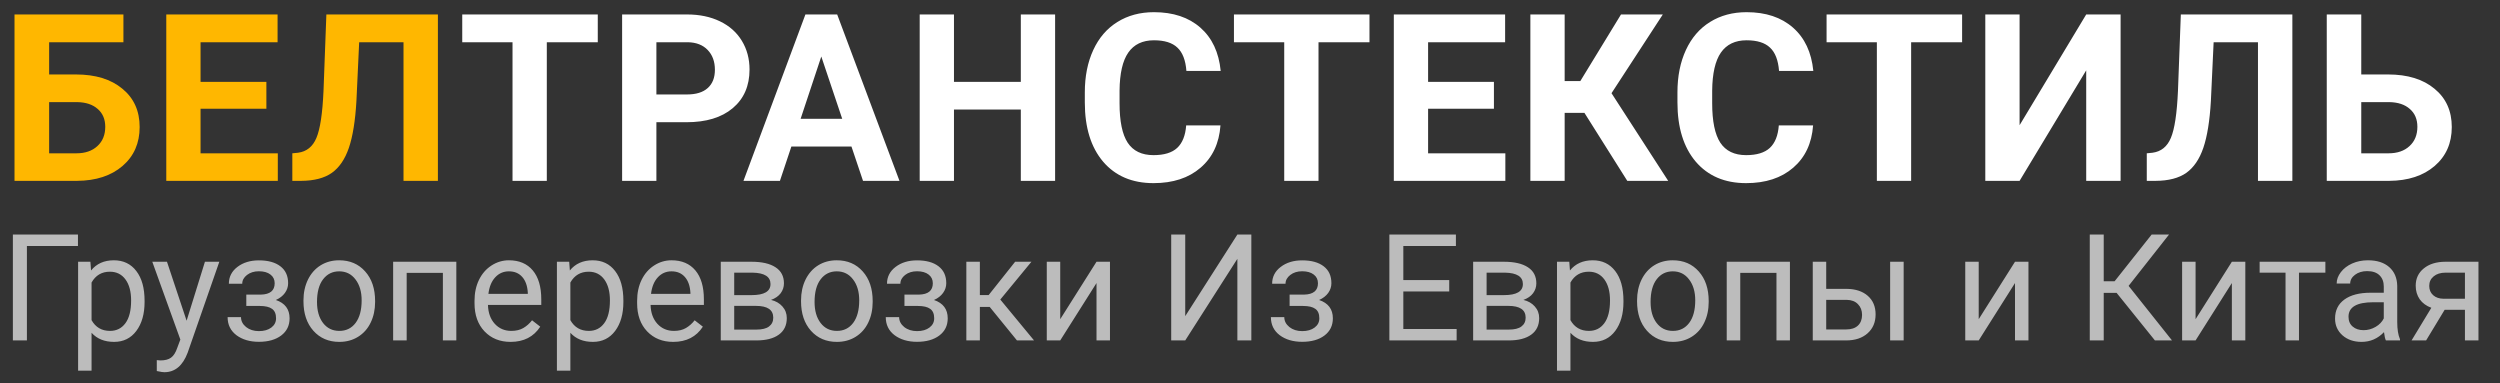 <svg width="235" height="36" viewBox="0 0 235 36" fill="none" xmlns="http://www.w3.org/2000/svg">
<rect x="0" y="0" width="235" height="36" fill="#333333" stroke="none"/>
<path d="M11.602 3.97H4.619V6.999H7.133C8.973 6.999 10.431 7.447 11.505 8.342C12.586 9.23 13.127 10.429 13.127 11.94C13.127 13.459 12.59 14.68 11.516 15.604C10.449 16.52 9.027 16.986 7.251 17H1.364V1.359H11.602V3.97ZM4.619 9.599V14.411H7.187C8.01 14.411 8.665 14.185 9.152 13.734C9.646 13.283 9.894 12.678 9.894 11.919C9.894 11.21 9.657 10.651 9.185 10.243C8.719 9.828 8.078 9.613 7.262 9.599H4.619ZM25.04 10.222H18.852V14.411H26.114V17H15.63V1.359H26.092V3.97H18.852V7.697H25.04V10.222ZM41.163 1.359V17H37.93V3.97H33.762L33.504 9.491C33.397 11.353 33.16 12.821 32.795 13.896C32.43 14.963 31.896 15.747 31.195 16.248C30.493 16.742 29.533 16.993 28.316 17H27.478V14.411L28.015 14.357C28.824 14.25 29.401 13.784 29.744 12.961C30.095 12.13 30.317 10.655 30.41 8.535L30.679 1.359H41.163Z" fill="#FFB700"/>
<path d="M56.191 3.97H51.4V17H48.177V3.97H43.451V1.359H56.191V3.97ZM61.701 11.489V17H58.479V1.359H64.58C65.755 1.359 66.786 1.574 67.674 2.004C68.569 2.434 69.257 3.046 69.737 3.841C70.216 4.629 70.456 5.527 70.456 6.537C70.456 8.07 69.93 9.28 68.877 10.168C67.832 11.049 66.381 11.489 64.527 11.489H61.701ZM61.701 8.879H64.58C65.433 8.879 66.081 8.678 66.525 8.277C66.976 7.876 67.201 7.303 67.201 6.559C67.201 5.792 66.976 5.173 66.525 4.7C66.073 4.228 65.45 3.984 64.656 3.97H61.701V8.879ZM80.038 13.777H74.388L73.313 17H69.886L75.709 1.359H78.695L84.55 17H81.123L80.038 13.777ZM75.258 11.167H79.168L77.202 5.312L75.258 11.167ZM99.18 17H95.957V10.297H89.673V17H86.451V1.359H89.673V7.697H95.957V1.359H99.18V17ZM114.724 11.79C114.602 13.473 113.979 14.798 112.854 15.765C111.737 16.731 110.262 17.215 108.429 17.215C106.423 17.215 104.844 16.542 103.691 15.195C102.545 13.842 101.973 11.987 101.973 9.631V8.675C101.973 7.171 102.238 5.846 102.768 4.7C103.297 3.554 104.053 2.677 105.034 2.068C106.022 1.452 107.168 1.145 108.472 1.145C110.276 1.145 111.73 1.628 112.833 2.595C113.936 3.562 114.573 4.919 114.745 6.666H111.522C111.444 5.656 111.161 4.926 110.674 4.475C110.194 4.016 109.46 3.787 108.472 3.787C107.397 3.787 106.592 4.174 106.055 4.947C105.525 5.714 105.253 6.906 105.238 8.524V9.706C105.238 11.396 105.492 12.632 106.001 13.412C106.517 14.193 107.326 14.583 108.429 14.583C109.424 14.583 110.165 14.357 110.652 13.906C111.146 13.448 111.429 12.742 111.501 11.79H114.724ZM128.731 3.97H123.94V17H120.717V3.97H115.991V1.359H128.731V3.97ZM140.429 10.222H134.241V14.411H141.503V17H131.019V1.359H141.481V3.97H134.241V7.697H140.429V10.222ZM148.936 10.608H147.078V17H143.855V1.359H147.078V7.622H148.549L152.374 1.359H156.305L151.482 8.761L156.81 17H152.964L148.936 10.608ZM170.431 11.79C170.309 13.473 169.686 14.798 168.562 15.765C167.444 16.731 165.969 17.215 164.136 17.215C162.131 17.215 160.552 16.542 159.399 15.195C158.253 13.842 157.68 11.987 157.68 9.631V8.675C157.68 7.171 157.945 5.846 158.475 4.7C159.005 3.554 159.76 2.677 160.741 2.068C161.73 1.452 162.875 1.145 164.179 1.145C165.984 1.145 167.437 1.628 168.54 2.595C169.643 3.562 170.28 4.919 170.452 6.666H167.23C167.151 5.656 166.868 4.926 166.381 4.475C165.901 4.016 165.167 3.787 164.179 3.787C163.105 3.787 162.299 4.174 161.762 4.947C161.232 5.714 160.96 6.906 160.945 8.524V9.706C160.945 11.396 161.2 12.632 161.708 13.412C162.224 14.193 163.033 14.583 164.136 14.583C165.131 14.583 165.873 14.357 166.36 13.906C166.854 13.448 167.137 12.742 167.208 11.79H170.431ZM184.438 3.97H179.647V17H176.425V3.97H171.698V1.359H184.438V3.97ZM196.104 1.359H199.337V17H196.104V6.612L189.841 17H186.618V1.359H189.841V11.769L196.104 1.359ZM215.482 1.359V17H212.249V3.97H208.081L207.823 9.491C207.716 11.353 207.479 12.821 207.114 13.896C206.749 14.963 206.215 15.747 205.514 16.248C204.812 16.742 203.852 16.993 202.635 17H201.797V14.411L202.334 14.357C203.143 14.25 203.72 13.784 204.063 12.961C204.414 12.13 204.636 10.655 204.729 8.535L204.998 1.359H215.482ZM221.959 6.999H224.473C226.314 6.999 227.771 7.447 228.845 8.342C229.927 9.23 230.467 10.429 230.467 11.94C230.467 13.459 229.93 14.68 228.856 15.604C227.789 16.52 226.367 16.986 224.591 17H218.715V1.359H221.959V6.999ZM221.959 9.599V14.411H224.527C225.35 14.411 226.006 14.185 226.493 13.734C226.987 13.283 227.234 12.678 227.234 11.919C227.234 11.21 226.997 10.651 226.525 10.243C226.059 9.828 225.418 9.613 224.602 9.599H221.959Z" fill="white"/>
<path d="M7.328 23.127H2.529V32H1.21V22.047H7.328V23.127ZM13.59 28.384C13.59 29.509 13.332 30.416 12.817 31.105C12.302 31.793 11.605 32.137 10.726 32.137C9.828 32.137 9.121 31.852 8.606 31.282V34.844H7.342V24.604H8.497L8.559 25.424C9.074 24.786 9.789 24.467 10.705 24.467C11.594 24.467 12.296 24.802 12.81 25.472C13.33 26.142 13.59 27.074 13.59 28.268V28.384ZM12.325 28.24C12.325 27.406 12.148 26.748 11.792 26.265C11.437 25.782 10.949 25.54 10.329 25.54C9.563 25.54 8.989 25.88 8.606 26.559V30.093C8.985 30.767 9.563 31.105 10.343 31.105C10.949 31.105 11.43 30.865 11.785 30.387C12.145 29.904 12.325 29.188 12.325 28.24ZM17.541 30.148L19.264 24.604H20.617L17.644 33.142C17.183 34.372 16.452 34.987 15.449 34.987L15.21 34.967L14.738 34.878V33.852L15.08 33.88C15.508 33.88 15.841 33.793 16.078 33.62C16.32 33.447 16.518 33.13 16.673 32.67L16.953 31.918L14.315 24.604H15.695L17.541 30.148ZM25.819 26.627C25.819 26.281 25.687 26.007 25.423 25.807C25.159 25.602 24.796 25.499 24.336 25.499C23.889 25.499 23.516 25.615 23.215 25.848C22.919 26.08 22.77 26.354 22.77 26.668H21.513C21.513 26.025 21.782 25.499 22.319 25.089C22.857 24.679 23.529 24.474 24.336 24.474C25.202 24.474 25.876 24.66 26.359 25.034C26.842 25.403 27.084 25.932 27.084 26.62C27.084 26.953 26.984 27.258 26.783 27.536C26.583 27.814 26.298 28.035 25.929 28.199C26.79 28.491 27.221 29.065 27.221 29.922C27.221 30.601 26.959 31.139 26.435 31.535C25.91 31.932 25.211 32.13 24.336 32.13C23.484 32.13 22.78 31.922 22.224 31.508C21.672 31.088 21.396 30.523 21.396 29.812H22.654C22.654 30.172 22.814 30.482 23.133 30.742C23.456 30.997 23.857 31.125 24.336 31.125C24.819 31.125 25.209 31.013 25.505 30.79C25.801 30.567 25.949 30.277 25.949 29.922C25.949 29.507 25.824 29.211 25.573 29.033C25.327 28.851 24.942 28.76 24.418 28.76H23.153V27.693H24.527C25.389 27.671 25.819 27.315 25.819 26.627ZM28.526 28.233C28.526 27.509 28.668 26.857 28.95 26.278C29.237 25.7 29.634 25.253 30.14 24.939C30.65 24.624 31.231 24.467 31.883 24.467C32.89 24.467 33.703 24.815 34.323 25.513C34.948 26.21 35.26 27.137 35.26 28.295V28.384C35.26 29.104 35.121 29.751 34.843 30.325C34.569 30.895 34.175 31.339 33.66 31.658C33.15 31.977 32.562 32.137 31.896 32.137C30.894 32.137 30.08 31.788 29.456 31.091C28.836 30.394 28.526 29.471 28.526 28.322V28.233ZM29.798 28.384C29.798 29.204 29.987 29.863 30.365 30.359C30.748 30.856 31.259 31.105 31.896 31.105C32.539 31.105 33.05 30.854 33.428 30.352C33.806 29.847 33.995 29.14 33.995 28.233C33.995 27.422 33.801 26.766 33.414 26.265C33.031 25.759 32.521 25.506 31.883 25.506C31.259 25.506 30.755 25.754 30.372 26.251C29.989 26.748 29.798 27.459 29.798 28.384ZM42.895 32H41.631V25.649H38.227V32H36.955V24.604H42.895V32ZM47.995 32.137C46.992 32.137 46.177 31.809 45.548 31.152C44.919 30.491 44.605 29.61 44.605 28.507V28.274C44.605 27.541 44.743 26.887 45.022 26.312C45.304 25.734 45.696 25.283 46.197 24.959C46.703 24.631 47.25 24.467 47.838 24.467C48.8 24.467 49.547 24.784 50.08 25.417C50.613 26.05 50.88 26.957 50.88 28.138V28.664H45.869C45.887 29.393 46.099 29.983 46.505 30.435C46.915 30.881 47.435 31.105 48.063 31.105C48.51 31.105 48.888 31.013 49.198 30.831C49.508 30.649 49.779 30.407 50.012 30.106L50.784 30.708C50.164 31.66 49.235 32.137 47.995 32.137ZM47.838 25.506C47.328 25.506 46.899 25.693 46.553 26.066C46.206 26.436 45.992 26.955 45.91 27.625H49.615V27.529C49.579 26.887 49.406 26.39 49.096 26.039C48.786 25.684 48.367 25.506 47.838 25.506ZM58.598 28.384C58.598 29.509 58.34 30.416 57.825 31.105C57.31 31.793 56.613 32.137 55.733 32.137C54.836 32.137 54.129 31.852 53.614 31.282V34.844H52.35V24.604H53.505L53.566 25.424C54.081 24.786 54.797 24.467 55.713 24.467C56.602 24.467 57.303 24.802 57.818 25.472C58.338 26.142 58.598 27.074 58.598 28.268V28.384ZM57.333 28.24C57.333 27.406 57.155 26.748 56.8 26.265C56.444 25.782 55.957 25.54 55.337 25.54C54.571 25.54 53.997 25.88 53.614 26.559V30.093C53.992 30.767 54.571 31.105 55.351 31.105C55.957 31.105 56.438 30.865 56.793 30.387C57.153 29.904 57.333 29.188 57.333 28.24ZM63.28 32.137C62.278 32.137 61.462 31.809 60.833 31.152C60.204 30.491 59.89 29.61 59.89 28.507V28.274C59.89 27.541 60.029 26.887 60.307 26.312C60.589 25.734 60.981 25.283 61.482 24.959C61.988 24.631 62.535 24.467 63.123 24.467C64.085 24.467 64.832 24.784 65.365 25.417C65.898 26.05 66.165 26.957 66.165 28.138V28.664H61.154C61.172 29.393 61.384 29.983 61.79 30.435C62.2 30.881 62.72 31.105 63.349 31.105C63.795 31.105 64.174 31.013 64.483 30.831C64.793 30.649 65.064 30.407 65.297 30.106L66.069 30.708C65.45 31.66 64.52 32.137 63.28 32.137ZM63.123 25.506C62.613 25.506 62.184 25.693 61.838 26.066C61.492 26.436 61.277 26.955 61.195 27.625H64.9V27.529C64.864 26.887 64.691 26.39 64.381 26.039C64.071 25.684 63.652 25.506 63.123 25.506ZM67.751 32V24.604H70.636C71.62 24.604 72.374 24.777 72.898 25.123C73.427 25.465 73.691 25.968 73.691 26.634C73.691 26.976 73.589 27.285 73.384 27.564C73.179 27.837 72.876 28.047 72.475 28.192C72.921 28.297 73.279 28.502 73.548 28.808C73.821 29.113 73.958 29.477 73.958 29.901C73.958 30.58 73.707 31.1 73.206 31.46C72.709 31.82 72.005 32 71.094 32H67.751ZM69.016 28.753V30.981H71.107C71.636 30.981 72.03 30.884 72.29 30.688C72.554 30.491 72.686 30.216 72.686 29.86C72.686 29.122 72.144 28.753 71.06 28.753H69.016ZM69.016 27.741H70.649C71.834 27.741 72.427 27.395 72.427 26.702C72.427 26.009 71.866 25.652 70.745 25.629H69.016V27.741ZM75.298 28.233C75.298 27.509 75.439 26.857 75.722 26.278C76.009 25.7 76.405 25.253 76.911 24.939C77.421 24.624 78.003 24.467 78.654 24.467C79.662 24.467 80.475 24.815 81.095 25.513C81.719 26.21 82.031 27.137 82.031 28.295V28.384C82.031 29.104 81.892 29.751 81.614 30.325C81.341 30.895 80.947 31.339 80.432 31.658C79.921 31.977 79.333 32.137 78.668 32.137C77.665 32.137 76.852 31.788 76.228 31.091C75.608 30.394 75.298 29.471 75.298 28.322V28.233ZM76.569 28.384C76.569 29.204 76.758 29.863 77.137 30.359C77.519 30.856 78.03 31.105 78.668 31.105C79.311 31.105 79.821 30.854 80.199 30.352C80.578 29.847 80.767 29.14 80.767 28.233C80.767 27.422 80.573 26.766 80.186 26.265C79.803 25.759 79.292 25.506 78.654 25.506C78.03 25.506 77.526 25.754 77.144 26.251C76.761 26.748 76.569 27.459 76.569 28.384ZM87.685 26.627C87.685 26.281 87.552 26.007 87.288 25.807C87.024 25.602 86.662 25.499 86.201 25.499C85.755 25.499 85.381 25.615 85.08 25.848C84.784 26.08 84.636 26.354 84.636 26.668H83.378C83.378 26.025 83.647 25.499 84.185 25.089C84.722 24.679 85.394 24.474 86.201 24.474C87.067 24.474 87.742 24.66 88.225 25.034C88.708 25.403 88.949 25.932 88.949 26.62C88.949 26.953 88.849 27.258 88.648 27.536C88.448 27.814 88.163 28.035 87.794 28.199C88.655 28.491 89.086 29.065 89.086 29.922C89.086 30.601 88.824 31.139 88.3 31.535C87.776 31.932 87.076 32.13 86.201 32.13C85.349 32.13 84.645 31.922 84.089 31.508C83.537 31.088 83.262 30.523 83.262 29.812H84.519C84.519 30.172 84.679 30.482 84.998 30.742C85.322 30.997 85.723 31.125 86.201 31.125C86.684 31.125 87.074 31.013 87.37 30.79C87.666 30.567 87.814 30.277 87.814 29.922C87.814 29.507 87.689 29.211 87.439 29.033C87.192 28.851 86.807 28.76 86.283 28.76H85.019V27.693H86.393C87.254 27.671 87.685 27.315 87.685 26.627ZM93.03 28.849H92.107V32H90.836V24.604H92.107V27.734H92.935L95.423 24.604H96.954L94.028 28.158L97.2 32H95.594L93.03 28.849ZM103.072 24.604H104.337V32H103.072V26.606L99.661 32H98.397V24.604H99.661V30.004L103.072 24.604ZM116.313 22.047H117.626V32H116.313V24.33L111.412 32H110.093V22.047H111.412V29.717L116.313 22.047ZM123.888 26.627C123.888 26.281 123.756 26.007 123.491 25.807C123.227 25.602 122.865 25.499 122.404 25.499C121.958 25.499 121.584 25.615 121.283 25.848C120.987 26.08 120.839 26.354 120.839 26.668H119.581C119.581 26.025 119.85 25.499 120.388 25.089C120.925 24.679 121.598 24.474 122.404 24.474C123.27 24.474 123.945 24.66 124.428 25.034C124.911 25.403 125.152 25.932 125.152 26.62C125.152 26.953 125.052 27.258 124.852 27.536C124.651 27.814 124.366 28.035 123.997 28.199C124.858 28.491 125.289 29.065 125.289 29.922C125.289 30.601 125.027 31.139 124.503 31.535C123.979 31.932 123.279 32.13 122.404 32.13C121.552 32.13 120.848 31.922 120.292 31.508C119.741 31.088 119.465 30.523 119.465 29.812H120.723C120.723 30.172 120.882 30.482 121.201 30.742C121.525 30.997 121.926 31.125 122.404 31.125C122.887 31.125 123.277 31.013 123.573 30.79C123.869 30.567 124.018 30.277 124.018 29.922C124.018 29.507 123.892 29.211 123.642 29.033C123.396 28.851 123.01 28.76 122.486 28.76H121.222V27.693H122.596C123.457 27.671 123.888 27.315 123.888 26.627ZM136.227 27.399H131.913V30.927H136.924V32H130.601V22.047H136.855V23.127H131.913V26.326H136.227V27.399ZM138.476 32V24.604H141.36C142.345 24.604 143.099 24.777 143.623 25.123C144.152 25.465 144.416 25.968 144.416 26.634C144.416 26.976 144.313 27.285 144.108 27.564C143.903 27.837 143.6 28.047 143.199 28.192C143.646 28.297 144.004 28.502 144.272 28.808C144.546 29.113 144.683 29.477 144.683 29.901C144.683 30.58 144.432 31.1 143.931 31.46C143.434 31.82 142.73 32 141.818 32H138.476ZM139.74 28.753V30.981H141.832C142.361 30.981 142.755 30.884 143.015 30.688C143.279 30.491 143.411 30.216 143.411 29.86C143.411 29.122 142.869 28.753 141.784 28.753H139.74ZM139.74 27.741H141.374C142.559 27.741 143.151 27.395 143.151 26.702C143.151 26.009 142.591 25.652 141.47 25.629H139.74V27.741ZM152.605 28.384C152.605 29.509 152.348 30.416 151.833 31.105C151.318 31.793 150.621 32.137 149.741 32.137C148.843 32.137 148.137 31.852 147.622 31.282V34.844H146.357V24.604H147.513L147.574 25.424C148.089 24.786 148.805 24.467 149.721 24.467C150.609 24.467 151.311 24.802 151.826 25.472C152.346 26.142 152.605 27.074 152.605 28.268V28.384ZM151.341 28.24C151.341 27.406 151.163 26.748 150.808 26.265C150.452 25.782 149.965 25.54 149.345 25.54C148.579 25.54 148.005 25.88 147.622 26.559V30.093C148 30.767 148.579 31.105 149.358 31.105C149.965 31.105 150.445 30.865 150.801 30.387C151.161 29.904 151.341 29.188 151.341 28.24ZM153.884 28.233C153.884 27.509 154.025 26.857 154.308 26.278C154.595 25.7 154.991 25.253 155.497 24.939C156.007 24.624 156.589 24.467 157.24 24.467C158.247 24.467 159.061 24.815 159.681 25.513C160.305 26.21 160.617 27.137 160.617 28.295V28.384C160.617 29.104 160.478 29.751 160.2 30.325C159.927 30.895 159.533 31.339 159.018 31.658C158.507 31.977 157.919 32.137 157.254 32.137C156.251 32.137 155.438 31.788 154.813 31.091C154.194 30.394 153.884 29.471 153.884 28.322V28.233ZM155.155 28.384C155.155 29.204 155.344 29.863 155.723 30.359C156.105 30.856 156.616 31.105 157.254 31.105C157.896 31.105 158.407 30.854 158.785 30.352C159.163 29.847 159.353 29.14 159.353 28.233C159.353 27.422 159.159 26.766 158.771 26.265C158.389 25.759 157.878 25.506 157.24 25.506C156.616 25.506 156.112 25.754 155.729 26.251C155.347 26.748 155.155 27.459 155.155 28.384ZM168.253 32H166.988V25.649H163.584V32H162.312V24.604H168.253V32ZM171.664 27.153H173.585C174.424 27.162 175.087 27.381 175.574 27.81C176.062 28.238 176.306 28.819 176.306 29.553C176.306 30.291 176.055 30.884 175.554 31.33C175.052 31.777 174.378 32 173.53 32H170.399V24.604H171.664V27.153ZM178.944 32H177.673V24.604H178.944V32ZM171.664 28.186V30.968H173.544C174.018 30.968 174.385 30.847 174.645 30.605C174.904 30.359 175.034 30.024 175.034 29.601C175.034 29.19 174.907 28.855 174.651 28.596C174.401 28.331 174.048 28.195 173.592 28.186H171.664ZM189.41 24.604H190.675V32H189.41V26.606L185.999 32H184.734V24.604H185.999V30.004L189.41 24.604ZM198.96 27.529H197.75V32H196.438V22.047H197.75V26.436H198.775L202.255 22.047H203.889L200.088 26.873L204.169 32H202.562L198.96 27.529ZM209.795 24.604H211.06V32H209.795V26.606L206.384 32H205.119V24.604H206.384V30.004L209.795 24.604ZM218.586 25.629H216.104V32H214.84V25.629H212.406V24.604H218.586V25.629ZM224.273 32C224.201 31.854 224.141 31.594 224.096 31.221C223.508 31.831 222.806 32.137 221.99 32.137C221.261 32.137 220.662 31.932 220.192 31.521C219.728 31.107 219.495 30.583 219.495 29.949C219.495 29.179 219.787 28.582 220.37 28.158C220.958 27.73 221.783 27.516 222.845 27.516H224.075V26.935C224.075 26.492 223.943 26.142 223.679 25.882C223.414 25.617 223.025 25.485 222.51 25.485C222.059 25.485 221.68 25.599 221.375 25.827C221.07 26.055 220.917 26.331 220.917 26.654H219.646C219.646 26.285 219.775 25.93 220.035 25.588C220.299 25.241 220.655 24.968 221.102 24.768C221.553 24.567 222.047 24.467 222.585 24.467C223.437 24.467 224.105 24.681 224.588 25.109C225.071 25.533 225.322 26.119 225.34 26.866V30.27C225.34 30.95 225.426 31.49 225.6 31.891V32H224.273ZM222.175 31.036C222.571 31.036 222.947 30.934 223.303 30.729C223.658 30.523 223.916 30.257 224.075 29.929V28.411H223.084C221.535 28.411 220.76 28.865 220.76 29.771C220.76 30.168 220.892 30.478 221.156 30.701C221.421 30.924 221.76 31.036 222.175 31.036ZM232.976 24.604V32H231.704V29.122H229.797L228.054 32H226.687L228.546 28.931C228.072 28.758 227.707 28.491 227.452 28.131C227.201 27.766 227.076 27.342 227.076 26.859C227.076 26.185 227.329 25.643 227.835 25.232C228.341 24.818 229.018 24.608 229.865 24.604H232.976ZM228.348 26.873C228.348 27.233 228.471 27.525 228.717 27.748C228.963 27.967 229.289 28.078 229.694 28.083H231.704V25.629H229.886C229.416 25.629 229.043 25.745 228.765 25.977C228.487 26.205 228.348 26.504 228.348 26.873Z" fill="#BCBCBC"/>
</svg>
